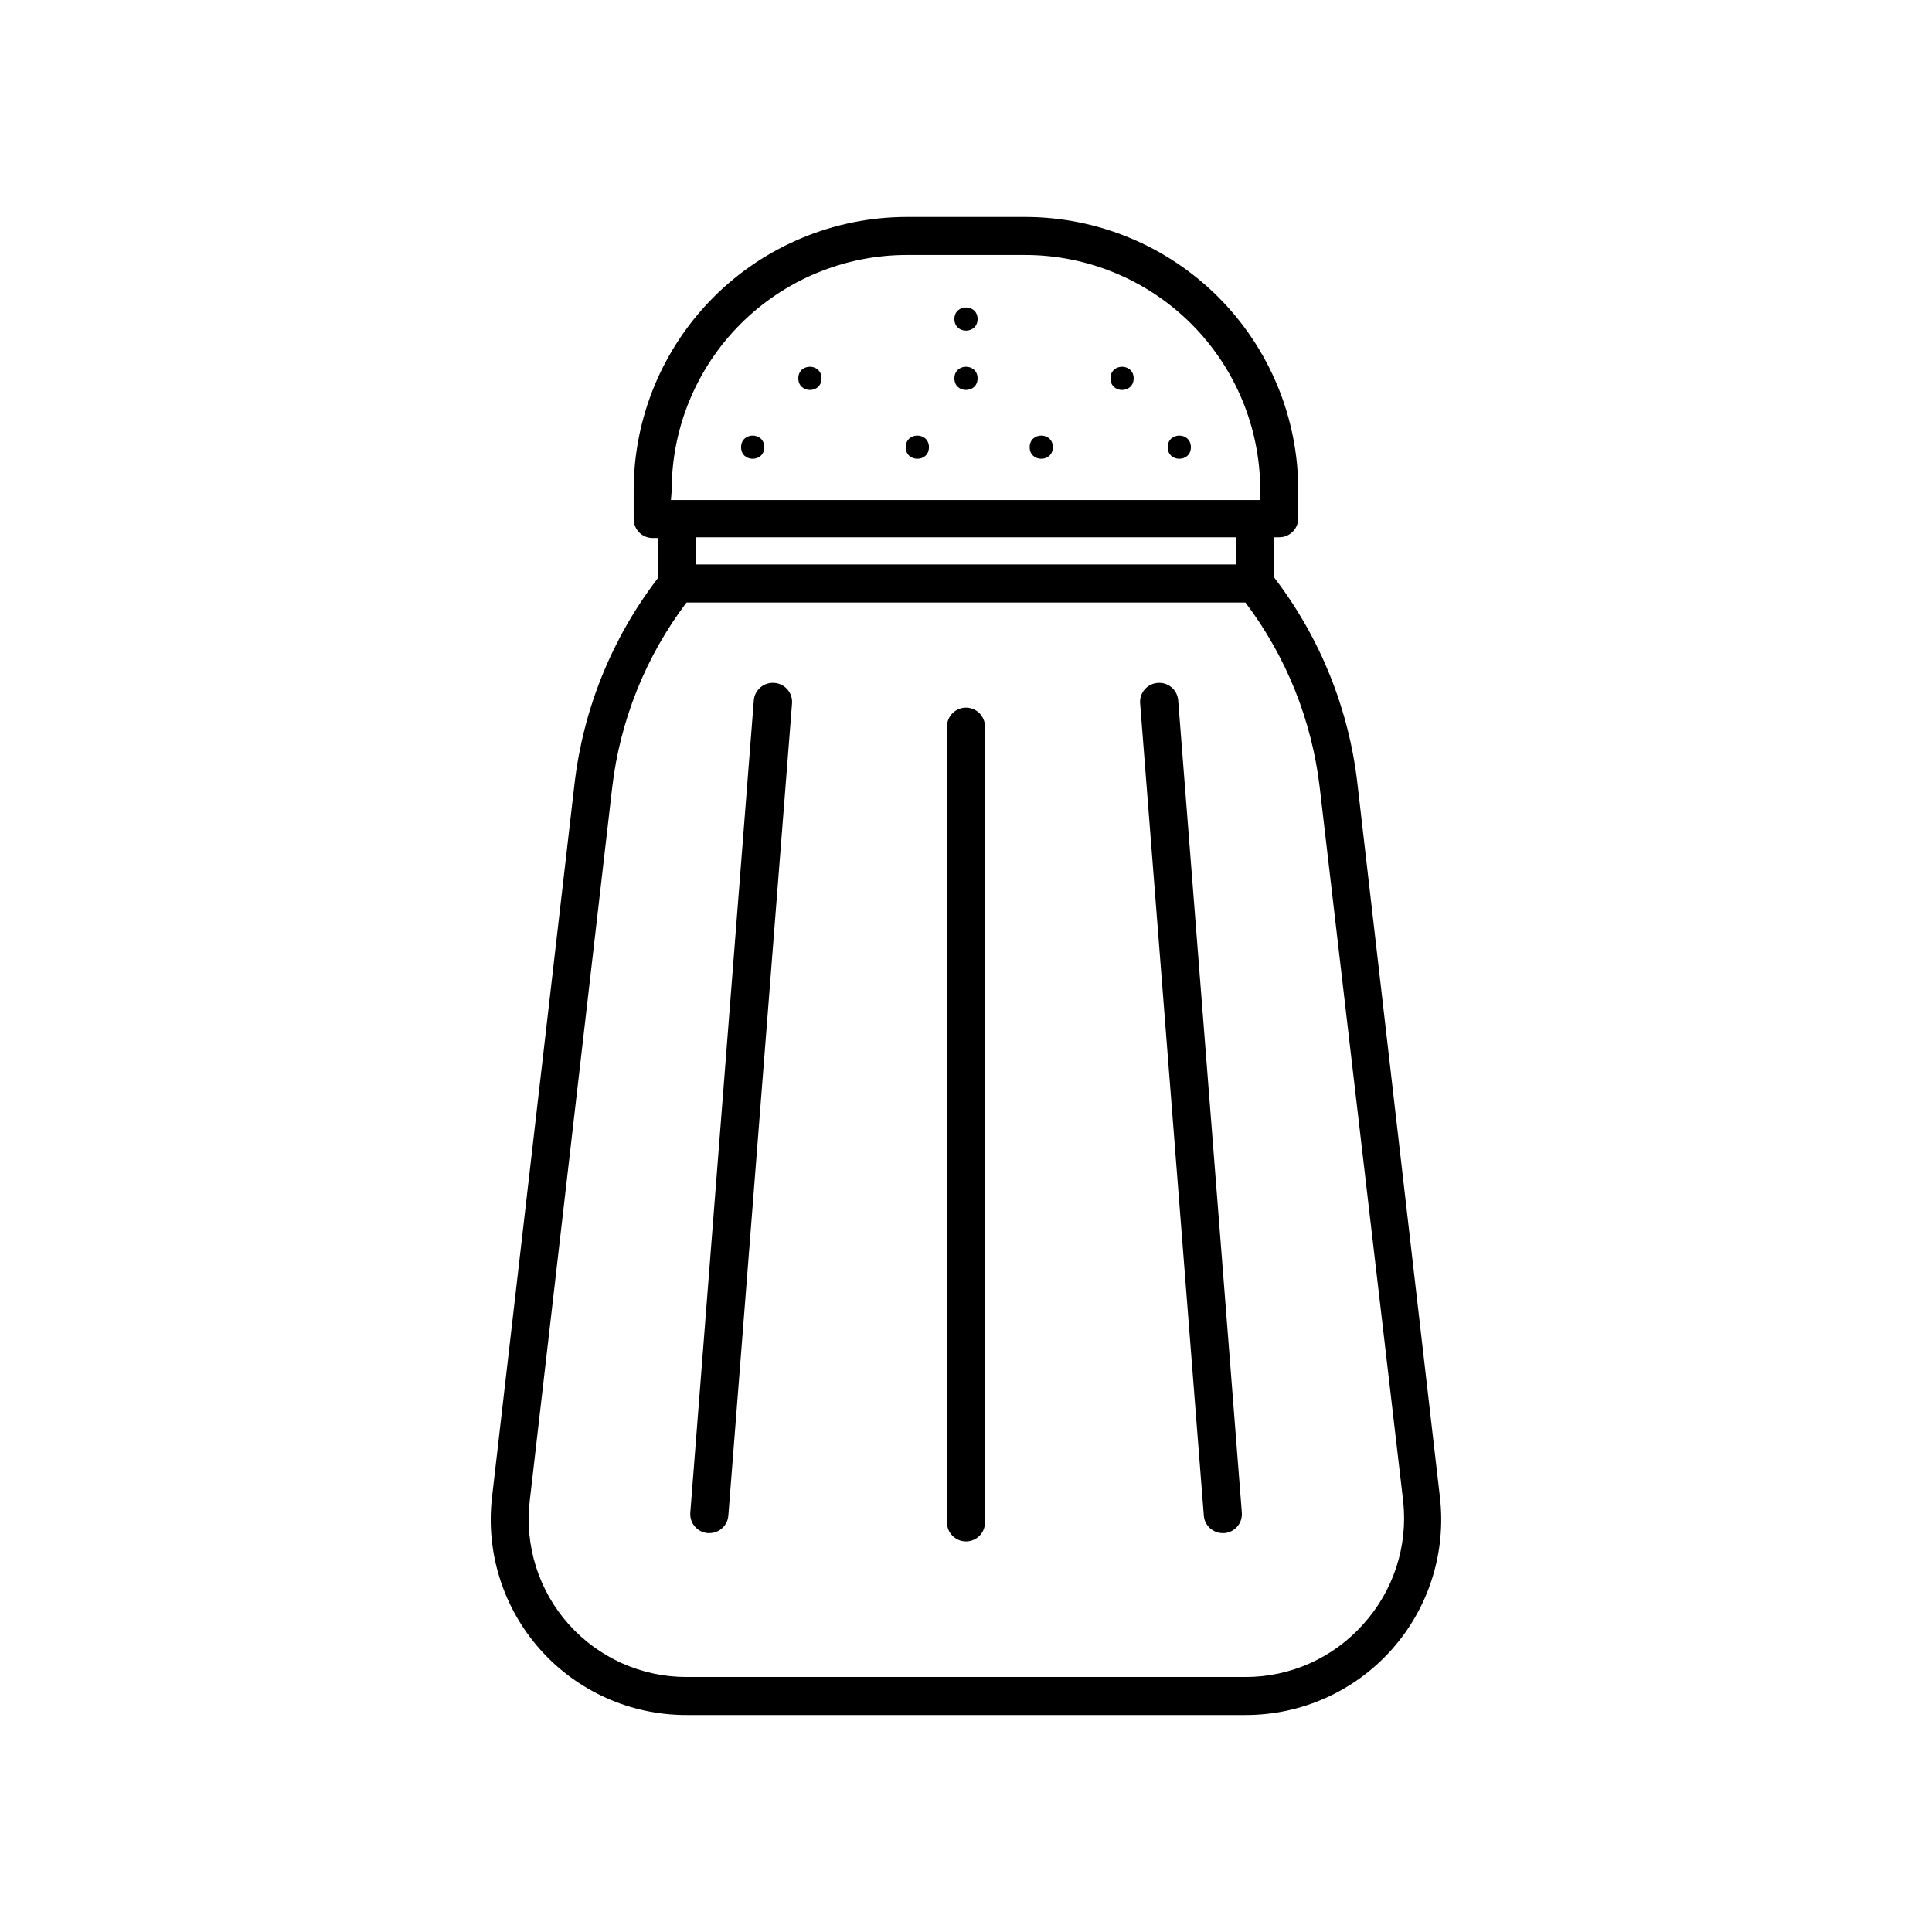 <?xml version="1.0" encoding="UTF-8"?>
<!-- Uploaded to: ICON Repo, www.svgrepo.com, Generator: ICON Repo Mixer Tools -->
<svg fill="#000000" width="800px" height="800px" version="1.1" viewBox="144 144 512 512" xmlns="http://www.w3.org/2000/svg">
 <g>
  <path d="m444.43 244.27c0 4.098-6.144 4.098-6.144 0 0-4.098 6.144-4.098 6.144 0"/>
  <path d="m403.07 244.27c0 4.098-6.144 4.098-6.144 0 0-4.098 6.144-4.098 6.144 0"/>
  <path d="m361.71 244.27c0 4.098-6.148 4.098-6.148 0 0-4.098 6.148-4.098 6.148 0"/>
  <path d="m403.07 228.55c0 4.098-6.144 4.098-6.144 0 0-4.098 6.144-4.098 6.144 0"/>
  <path d="m423.02 262.51c0 4.098-6.148 4.098-6.148 0 0-4.098 6.148-4.098 6.148 0"/>
  <path d="m459.6 262.51c0 4.098-6.144 4.098-6.144 0 0-4.098 6.144-4.098 6.144 0"/>
  <path d="m390.18 262.51c0 4.098-6.148 4.098-6.148 0 0-4.098 6.148-4.098 6.148 0"/>
  <path d="m346.54 262.51c0 4.098-6.144 4.098-6.144 0 0-4.098 6.144-4.098 6.144 0"/>
  <path d="m503.73 351.63c-2.266-19.719-9.805-38.461-21.816-54.262l-0.301-0.453v-10.527h1.41c1.336 0 2.617-0.531 3.562-1.477 0.945-0.945 1.473-2.227 1.473-3.562v-7.305c0.027-19.223-7.586-37.668-21.164-51.277-13.578-13.605-32.008-21.258-51.23-21.273h-31.34c-19.223 0.016-37.652 7.668-51.23 21.273-13.578 13.609-21.191 32.055-21.164 51.277v7.508c0 1.336 0.531 2.617 1.477 3.562 0.941 0.941 2.223 1.473 3.559 1.473h1.461v10.531l-0.352 0.453c-11.98 15.742-19.512 34.41-21.812 54.059l-21.867 189.08c-1.711 14.691 2.938 29.41 12.773 40.453 9.84 11.039 23.93 17.348 38.715 17.336h148.22c14.789 0.012 28.875-6.297 38.715-17.336 9.836-11.043 14.484-25.762 12.773-40.453zm-181.73-77.586c-0.027-16.551 6.527-32.434 18.215-44.152 11.691-11.715 27.559-18.309 44.105-18.32h31.34c16.551 0.012 32.418 6.606 44.105 18.32 11.688 11.719 18.242 27.602 18.215 44.152v2.469h-156.18zm149.53 12.344v7.203h-143.03v-7.203zm33.754 288.03c-7.91 8.914-19.266 14.012-31.184 14.004h-148.22c-11.906-0.008-23.246-5.094-31.176-13.984-7.926-8.887-11.684-20.734-10.336-32.566l21.867-189.13h-0.004c2.082-17.82 8.883-34.762 19.699-49.07h148.12c10.816 14.309 17.617 31.25 19.699 49.07l22.117 189.13c1.277 11.863-2.574 23.703-10.582 32.547z"/>
  <path d="m400 331.53c-2.785 0-5.039 2.254-5.039 5.039v210.89c0 2.781 2.254 5.035 5.039 5.035 2.781 0 5.035-2.254 5.035-5.035v-210.89c0-1.336-0.531-2.617-1.473-3.562-0.945-0.945-2.227-1.477-3.562-1.477z"/>
  <path d="m450.78 324.98c-1.336 0.105-2.578 0.734-3.449 1.758-0.867 1.02-1.297 2.348-1.184 3.684l16.879 215.23h-0.004c0.211 2.625 2.406 4.644 5.039 4.637h0.402c1.34-0.102 2.582-0.734 3.449-1.758 0.871-1.02 1.297-2.348 1.188-3.684l-16.879-215.38c-0.289-2.727-2.707-4.719-5.441-4.484z"/>
  <path d="m349.21 324.98c-1.336-0.109-2.664 0.316-3.684 1.188-1.023 0.867-1.656 2.109-1.758 3.449l-16.828 215.23c-0.109 1.336 0.316 2.664 1.188 3.684 0.867 1.023 2.109 1.656 3.449 1.758h0.402c2.633 0.008 4.828-2.012 5.039-4.637l16.879-215.23h-0.004c0.113-1.344-0.32-2.68-1.203-3.699-0.879-1.023-2.133-1.652-3.481-1.742z"/>
 </g>
</svg>